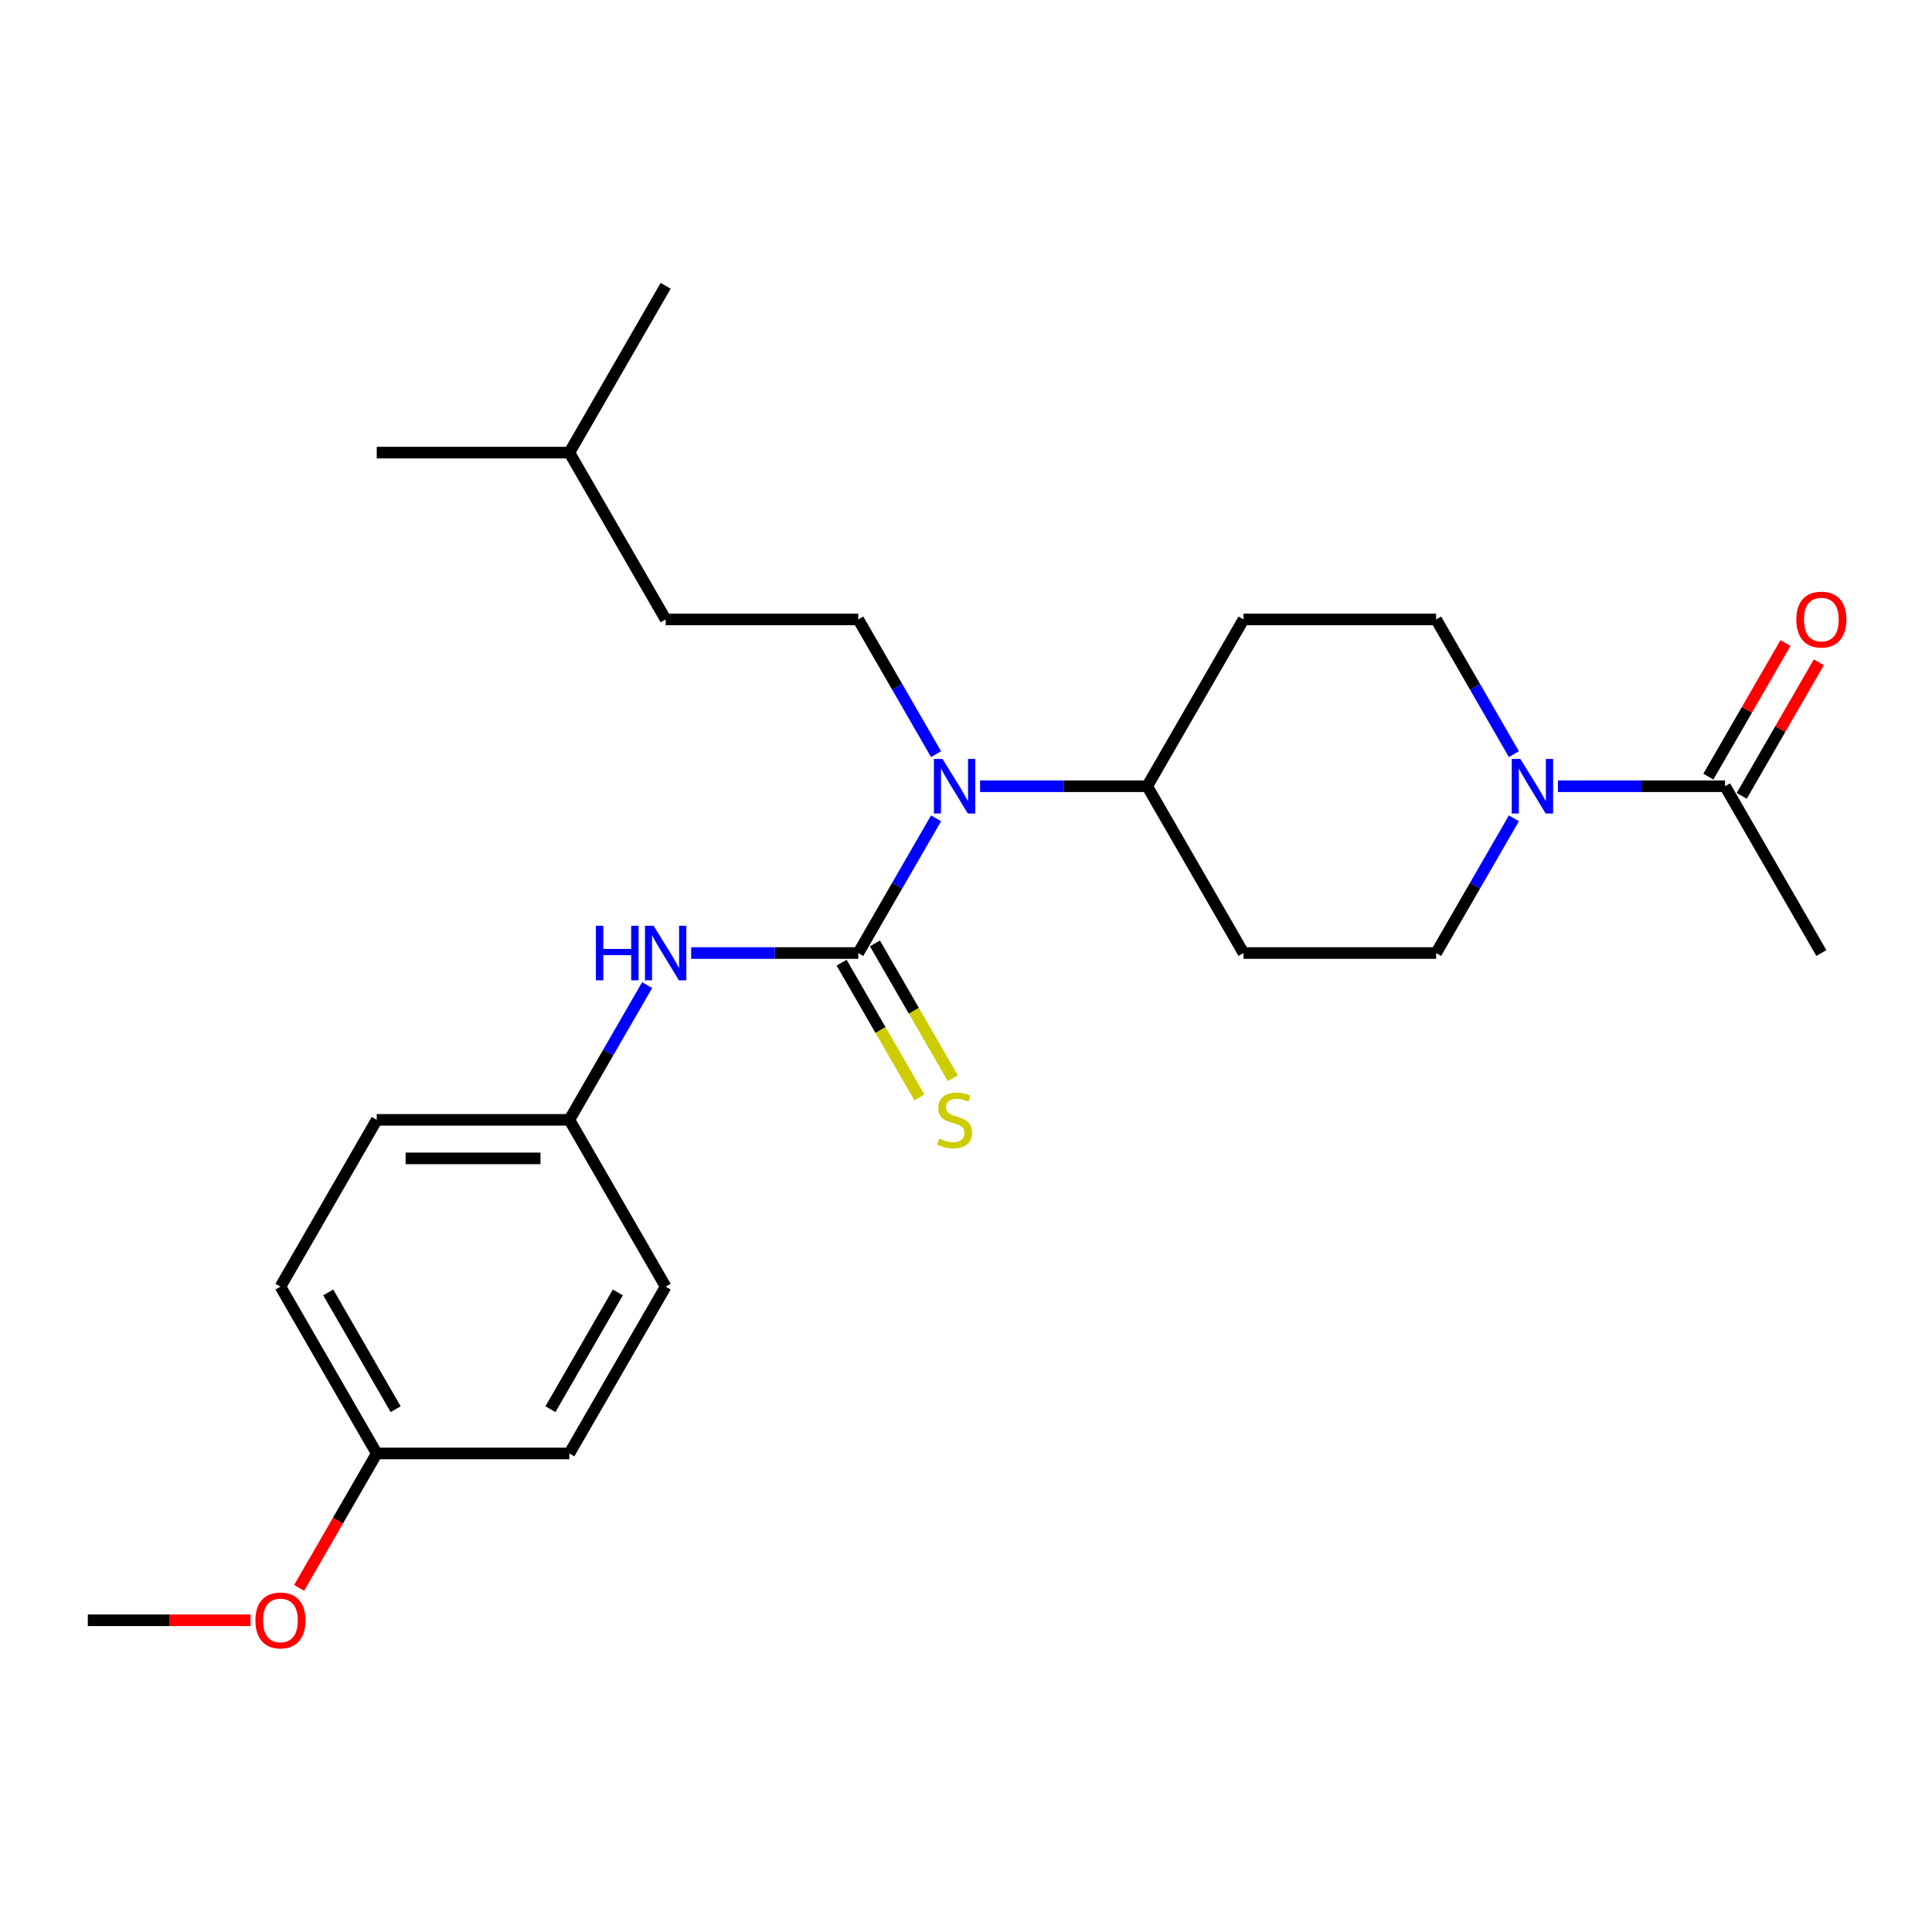 <?xml version='1.0' encoding='iso-8859-1'?>
<svg version='1.1' baseProfile='full'
              xmlns='http://www.w3.org/2000/svg'
                      xmlns:rdkit='http://www.rdkit.org/xml'
                      xmlns:xlink='http://www.w3.org/1999/xlink'
                  xml:space='preserve'
width='1000px' height='1000px' viewBox='0 0 1000 1000'>
<!-- END OF HEADER -->
<rect style='opacity:1.0;fill:#FFFFFF;stroke:none' width='1000' height='1000' x='0' y='0'> </rect>
<path class='bond-0' d='M 444.243,493.292 L 464.373,458.427' style='fill:none;fill-rule:evenodd;stroke:#000000;stroke-width:6px;stroke-linecap:butt;stroke-linejoin:miter;stroke-opacity:1' />
<path class='bond-0' d='M 464.373,458.427 L 484.502,423.561' style='fill:none;fill-rule:evenodd;stroke:#0000FF;stroke-width:6px;stroke-linecap:butt;stroke-linejoin:miter;stroke-opacity:1' />
<path class='bond-2' d='M 444.243,493.292 L 400.995,493.292' style='fill:none;fill-rule:evenodd;stroke:#000000;stroke-width:6px;stroke-linecap:butt;stroke-linejoin:miter;stroke-opacity:1' />
<path class='bond-2' d='M 400.995,493.292 L 357.746,493.292' style='fill:none;fill-rule:evenodd;stroke:#0000FF;stroke-width:6px;stroke-linecap:butt;stroke-linejoin:miter;stroke-opacity:1' />
<path class='bond-4' d='M 435.609,498.277 L 455.75,533.162' style='fill:none;fill-rule:evenodd;stroke:#000000;stroke-width:6px;stroke-linecap:butt;stroke-linejoin:miter;stroke-opacity:1' />
<path class='bond-4' d='M 455.75,533.162 L 475.891,568.048' style='fill:none;fill-rule:evenodd;stroke:#CCCC00;stroke-width:6px;stroke-linecap:butt;stroke-linejoin:miter;stroke-opacity:1' />
<path class='bond-4' d='M 452.877,488.307 L 473.018,523.192' style='fill:none;fill-rule:evenodd;stroke:#000000;stroke-width:6px;stroke-linecap:butt;stroke-linejoin:miter;stroke-opacity:1' />
<path class='bond-4' d='M 473.018,523.192 L 493.159,558.078' style='fill:none;fill-rule:evenodd;stroke:#CCCC00;stroke-width:6px;stroke-linecap:butt;stroke-linejoin:miter;stroke-opacity:1' />
<path class='bond-5' d='M 484.502,390.342 L 464.373,355.477' style='fill:none;fill-rule:evenodd;stroke:#0000FF;stroke-width:6px;stroke-linecap:butt;stroke-linejoin:miter;stroke-opacity:1' />
<path class='bond-5' d='M 464.373,355.477 L 444.243,320.611' style='fill:none;fill-rule:evenodd;stroke:#000000;stroke-width:6px;stroke-linecap:butt;stroke-linejoin:miter;stroke-opacity:1' />
<path class='bond-6' d='M 507.292,406.952 L 550.54,406.952' style='fill:none;fill-rule:evenodd;stroke:#0000FF;stroke-width:6px;stroke-linecap:butt;stroke-linejoin:miter;stroke-opacity:1' />
<path class='bond-6' d='M 550.54,406.952 L 593.789,406.952' style='fill:none;fill-rule:evenodd;stroke:#000000;stroke-width:6px;stroke-linecap:butt;stroke-linejoin:miter;stroke-opacity:1' />
<path class='bond-1' d='M 783.594,423.561 L 763.464,458.427' style='fill:none;fill-rule:evenodd;stroke:#0000FF;stroke-width:6px;stroke-linecap:butt;stroke-linejoin:miter;stroke-opacity:1' />
<path class='bond-1' d='M 763.464,458.427 L 743.335,493.292' style='fill:none;fill-rule:evenodd;stroke:#000000;stroke-width:6px;stroke-linecap:butt;stroke-linejoin:miter;stroke-opacity:1' />
<path class='bond-3' d='M 806.383,406.952 L 849.632,406.952' style='fill:none;fill-rule:evenodd;stroke:#0000FF;stroke-width:6px;stroke-linecap:butt;stroke-linejoin:miter;stroke-opacity:1' />
<path class='bond-3' d='M 849.632,406.952 L 892.881,406.952' style='fill:none;fill-rule:evenodd;stroke:#000000;stroke-width:6px;stroke-linecap:butt;stroke-linejoin:miter;stroke-opacity:1' />
<path class='bond-26' d='M 783.594,390.342 L 763.464,355.477' style='fill:none;fill-rule:evenodd;stroke:#0000FF;stroke-width:6px;stroke-linecap:butt;stroke-linejoin:miter;stroke-opacity:1' />
<path class='bond-26' d='M 763.464,355.477 L 743.335,320.611' style='fill:none;fill-rule:evenodd;stroke:#000000;stroke-width:6px;stroke-linecap:butt;stroke-linejoin:miter;stroke-opacity:1' />
<path class='bond-12' d='M 334.957,509.902 L 314.827,544.767' style='fill:none;fill-rule:evenodd;stroke:#0000FF;stroke-width:6px;stroke-linecap:butt;stroke-linejoin:miter;stroke-opacity:1' />
<path class='bond-12' d='M 314.827,544.767 L 294.698,579.632' style='fill:none;fill-rule:evenodd;stroke:#000000;stroke-width:6px;stroke-linecap:butt;stroke-linejoin:miter;stroke-opacity:1' />
<path class='bond-11' d='M 901.515,411.937 L 921.472,377.37' style='fill:none;fill-rule:evenodd;stroke:#000000;stroke-width:6px;stroke-linecap:butt;stroke-linejoin:miter;stroke-opacity:1' />
<path class='bond-11' d='M 921.472,377.37 L 941.428,342.804' style='fill:none;fill-rule:evenodd;stroke:#FF0000;stroke-width:6px;stroke-linecap:butt;stroke-linejoin:miter;stroke-opacity:1' />
<path class='bond-11' d='M 884.247,401.967 L 904.203,367.401' style='fill:none;fill-rule:evenodd;stroke:#000000;stroke-width:6px;stroke-linecap:butt;stroke-linejoin:miter;stroke-opacity:1' />
<path class='bond-11' d='M 904.203,367.401 L 924.16,332.834' style='fill:none;fill-rule:evenodd;stroke:#FF0000;stroke-width:6px;stroke-linecap:butt;stroke-linejoin:miter;stroke-opacity:1' />
<path class='bond-20' d='M 892.881,406.952 L 942.729,493.292' style='fill:none;fill-rule:evenodd;stroke:#000000;stroke-width:6px;stroke-linecap:butt;stroke-linejoin:miter;stroke-opacity:1' />
<path class='bond-13' d='M 444.243,320.611 L 344.546,320.611' style='fill:none;fill-rule:evenodd;stroke:#000000;stroke-width:6px;stroke-linecap:butt;stroke-linejoin:miter;stroke-opacity:1' />
<path class='bond-7' d='M 593.789,406.952 L 643.638,320.611' style='fill:none;fill-rule:evenodd;stroke:#000000;stroke-width:6px;stroke-linecap:butt;stroke-linejoin:miter;stroke-opacity:1' />
<path class='bond-8' d='M 593.789,406.952 L 643.638,493.292' style='fill:none;fill-rule:evenodd;stroke:#000000;stroke-width:6px;stroke-linecap:butt;stroke-linejoin:miter;stroke-opacity:1' />
<path class='bond-9' d='M 643.638,320.611 L 743.335,320.611' style='fill:none;fill-rule:evenodd;stroke:#000000;stroke-width:6px;stroke-linecap:butt;stroke-linejoin:miter;stroke-opacity:1' />
<path class='bond-10' d='M 643.638,493.292 L 743.335,493.292' style='fill:none;fill-rule:evenodd;stroke:#000000;stroke-width:6px;stroke-linecap:butt;stroke-linejoin:miter;stroke-opacity:1' />
<path class='bond-15' d='M 294.698,579.632 L 344.546,665.973' style='fill:none;fill-rule:evenodd;stroke:#000000;stroke-width:6px;stroke-linecap:butt;stroke-linejoin:miter;stroke-opacity:1' />
<path class='bond-16' d='M 294.698,579.632 L 195,579.632' style='fill:none;fill-rule:evenodd;stroke:#000000;stroke-width:6px;stroke-linecap:butt;stroke-linejoin:miter;stroke-opacity:1' />
<path class='bond-16' d='M 279.743,599.572 L 209.955,599.572' style='fill:none;fill-rule:evenodd;stroke:#000000;stroke-width:6px;stroke-linecap:butt;stroke-linejoin:miter;stroke-opacity:1' />
<path class='bond-21' d='M 344.546,320.611 L 294.698,234.271' style='fill:none;fill-rule:evenodd;stroke:#000000;stroke-width:6px;stroke-linecap:butt;stroke-linejoin:miter;stroke-opacity:1' />
<path class='bond-14' d='M 195,752.313 L 145.152,665.973' style='fill:none;fill-rule:evenodd;stroke:#000000;stroke-width:6px;stroke-linecap:butt;stroke-linejoin:miter;stroke-opacity:1' />
<path class='bond-14' d='M 204.791,729.392 L 169.897,668.954' style='fill:none;fill-rule:evenodd;stroke:#000000;stroke-width:6px;stroke-linecap:butt;stroke-linejoin:miter;stroke-opacity:1' />
<path class='bond-19' d='M 195,752.313 L 174.917,787.099' style='fill:none;fill-rule:evenodd;stroke:#000000;stroke-width:6px;stroke-linecap:butt;stroke-linejoin:miter;stroke-opacity:1' />
<path class='bond-19' d='M 174.917,787.099 L 154.833,821.884' style='fill:none;fill-rule:evenodd;stroke:#FF0000;stroke-width:6px;stroke-linecap:butt;stroke-linejoin:miter;stroke-opacity:1' />
<path class='bond-25' d='M 195,752.313 L 294.698,752.313' style='fill:none;fill-rule:evenodd;stroke:#000000;stroke-width:6px;stroke-linecap:butt;stroke-linejoin:miter;stroke-opacity:1' />
<path class='bond-18' d='M 344.546,665.973 L 294.698,752.313' style='fill:none;fill-rule:evenodd;stroke:#000000;stroke-width:6px;stroke-linecap:butt;stroke-linejoin:miter;stroke-opacity:1' />
<path class='bond-18' d='M 319.801,668.954 L 284.907,729.392' style='fill:none;fill-rule:evenodd;stroke:#000000;stroke-width:6px;stroke-linecap:butt;stroke-linejoin:miter;stroke-opacity:1' />
<path class='bond-17' d='M 195,579.632 L 145.152,665.973' style='fill:none;fill-rule:evenodd;stroke:#000000;stroke-width:6px;stroke-linecap:butt;stroke-linejoin:miter;stroke-opacity:1' />
<path class='bond-22' d='M 129.699,838.653 L 87.577,838.653' style='fill:none;fill-rule:evenodd;stroke:#FF0000;stroke-width:6px;stroke-linecap:butt;stroke-linejoin:miter;stroke-opacity:1' />
<path class='bond-22' d='M 87.577,838.653 L 45.455,838.653' style='fill:none;fill-rule:evenodd;stroke:#000000;stroke-width:6px;stroke-linecap:butt;stroke-linejoin:miter;stroke-opacity:1' />
<path class='bond-23' d='M 294.698,234.271 L 195,234.271' style='fill:none;fill-rule:evenodd;stroke:#000000;stroke-width:6px;stroke-linecap:butt;stroke-linejoin:miter;stroke-opacity:1' />
<path class='bond-24' d='M 294.698,234.271 L 344.546,147.931' style='fill:none;fill-rule:evenodd;stroke:#000000;stroke-width:6px;stroke-linecap:butt;stroke-linejoin:miter;stroke-opacity:1' />
<path  class='atom-1' d='M 487.851 392.835
L 497.103 407.789
Q 498.02 409.265, 499.495 411.937
Q 500.971 414.608, 501.051 414.768
L 501.051 392.835
L 504.799 392.835
L 504.799 421.069
L 500.931 421.069
L 491.001 404.719
Q 489.845 402.804, 488.609 400.611
Q 487.412 398.418, 487.053 397.74
L 487.053 421.069
L 483.384 421.069
L 483.384 392.835
L 487.851 392.835
' fill='#0000FF'/>
<path  class='atom-2' d='M 786.942 392.835
L 796.194 407.789
Q 797.112 409.265, 798.587 411.937
Q 800.063 414.608, 800.142 414.768
L 800.142 392.835
L 803.891 392.835
L 803.891 421.069
L 800.023 421.069
L 790.093 404.719
Q 788.936 402.804, 787.7 400.611
Q 786.504 398.418, 786.145 397.74
L 786.145 421.069
L 782.476 421.069
L 782.476 392.835
L 786.942 392.835
' fill='#0000FF'/>
<path  class='atom-3' d='M 308.436 479.175
L 312.264 479.175
L 312.264 491.178
L 326.7 491.178
L 326.7 479.175
L 330.529 479.175
L 330.529 507.409
L 326.7 507.409
L 326.7 494.369
L 312.264 494.369
L 312.264 507.409
L 308.436 507.409
L 308.436 479.175
' fill='#0000FF'/>
<path  class='atom-3' d='M 338.305 479.175
L 347.557 494.129
Q 348.474 495.605, 349.95 498.277
Q 351.425 500.949, 351.505 501.108
L 351.505 479.175
L 355.254 479.175
L 355.254 507.409
L 351.385 507.409
L 341.455 491.059
Q 340.299 489.145, 339.063 486.951
Q 337.866 484.758, 337.507 484.08
L 337.507 507.409
L 333.839 507.409
L 333.839 479.175
L 338.305 479.175
' fill='#0000FF'/>
<path  class='atom-5' d='M 486.116 589.323
Q 486.435 589.443, 487.751 590.001
Q 489.067 590.559, 490.503 590.918
Q 491.978 591.237, 493.414 591.237
Q 496.086 591.237, 497.641 589.961
Q 499.196 588.645, 499.196 586.372
Q 499.196 584.817, 498.399 583.859
Q 497.641 582.902, 496.445 582.384
Q 495.248 581.866, 493.254 581.267
Q 490.742 580.51, 489.227 579.792
Q 487.751 579.074, 486.674 577.559
Q 485.638 576.043, 485.638 573.491
Q 485.638 569.942, 488.03 567.748
Q 490.463 565.555, 495.248 565.555
Q 498.518 565.555, 502.227 567.11
L 501.31 570.181
Q 497.92 568.785, 495.368 568.785
Q 492.616 568.785, 491.101 569.942
Q 489.586 571.058, 489.625 573.012
Q 489.625 574.528, 490.383 575.445
Q 491.181 576.362, 492.297 576.881
Q 493.454 577.399, 495.368 577.997
Q 497.92 578.795, 499.436 579.592
Q 500.951 580.39, 502.028 582.025
Q 503.144 583.62, 503.144 586.372
Q 503.144 590.28, 500.512 592.394
Q 497.92 594.467, 493.573 594.467
Q 491.061 594.467, 489.147 593.909
Q 487.273 593.391, 485.039 592.473
L 486.116 589.323
' fill='#CCCC00'/>
<path  class='atom-12' d='M 929.769 320.691
Q 929.769 313.912, 933.118 310.123
Q 936.468 306.335, 942.729 306.335
Q 948.99 306.335, 952.34 310.123
Q 955.69 313.912, 955.69 320.691
Q 955.69 327.55, 952.3 331.458
Q 948.91 335.327, 942.729 335.327
Q 936.508 335.327, 933.118 331.458
Q 929.769 327.59, 929.769 320.691
M 942.729 332.136
Q 947.036 332.136, 949.349 329.265
Q 951.702 326.354, 951.702 320.691
Q 951.702 315.148, 949.349 312.357
Q 947.036 309.525, 942.729 309.525
Q 938.422 309.525, 936.069 312.317
Q 933.756 315.108, 933.756 320.691
Q 933.756 326.394, 936.069 329.265
Q 938.422 332.136, 942.729 332.136
' fill='#FF0000'/>
<path  class='atom-20' d='M 132.191 838.733
Q 132.191 831.954, 135.541 828.165
Q 138.891 824.377, 145.152 824.377
Q 151.413 824.377, 154.763 828.165
Q 158.112 831.954, 158.112 838.733
Q 158.112 845.592, 154.723 849.5
Q 151.333 853.369, 145.152 853.369
Q 138.931 853.369, 135.541 849.5
Q 132.191 845.632, 132.191 838.733
M 145.152 850.178
Q 149.459 850.178, 151.772 847.307
Q 154.124 844.396, 154.124 838.733
Q 154.124 833.19, 151.772 830.398
Q 149.459 827.567, 145.152 827.567
Q 140.845 827.567, 138.492 830.358
Q 136.179 833.15, 136.179 838.733
Q 136.179 844.436, 138.492 847.307
Q 140.845 850.178, 145.152 850.178
' fill='#FF0000'/>
</svg>
